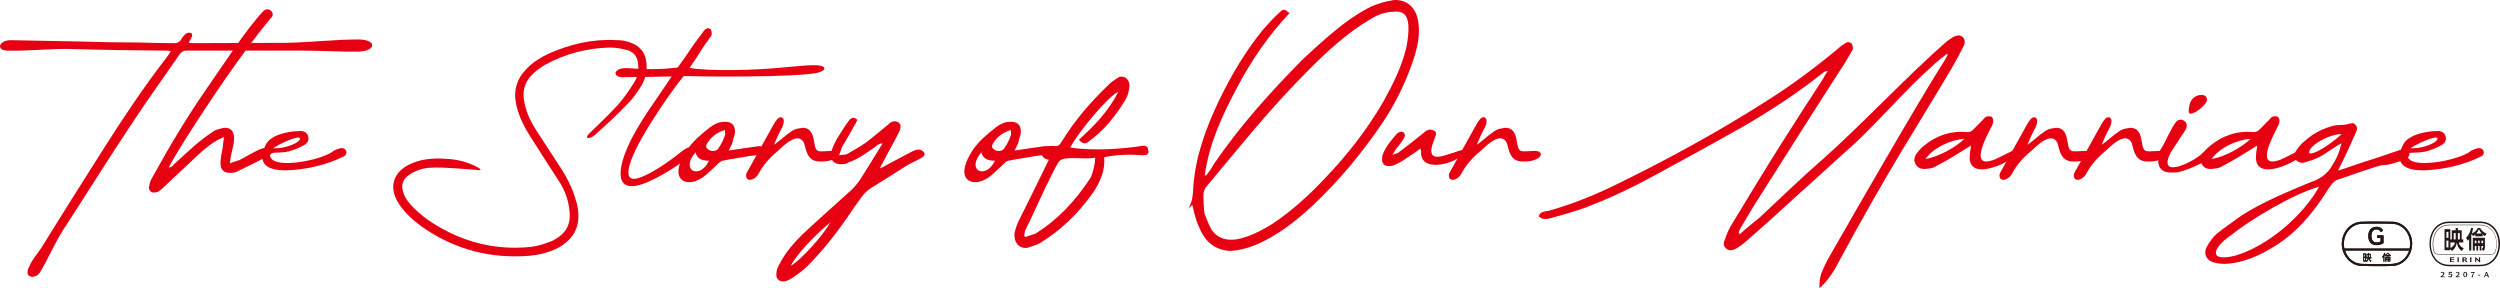 <svg xmlns="http://www.w3.org/2000/svg" width="790" height="91" viewBox="0 0 790 91" fill="none"><g style="mix-blend-mode:multiply"><path d="M12.996 78.418C19.549 67.862 26.101 57.396 32.774 46.944C38.997 37.123 45.565 27.301 52.657 18.139C53.092 17.495 53.527 16.97 53.962 16.22C53.632 16.115 53.422 16.01 53.197 16.01C42.716 15.905 32.444 15.8 22.068 15.47C15.62 15.365 9.502 16.115 3.054 16.01C-1.639 16.22 -0.439 12.696 3.384 12.696C10.597 12.801 18.019 13.011 25.127 13.116C31.575 13.326 37.902 13.431 44.245 13.431C47.739 13.536 51.128 13.641 54.621 13.641C55.821 13.746 56.481 13.431 57.126 12.681C57.56 11.827 58.22 11.077 58.76 10.657C59.195 10.342 59.96 10.237 60.394 10.447C60.829 10.657 60.829 11.407 60.499 11.827C60.274 12.366 60.065 12.786 59.63 13.431C60.169 13.641 60.619 13.641 60.934 13.641C70.666 13.641 80.487 13.536 90.219 13.536C97.761 13.431 105.619 12.471 113.266 12.471C118.949 12.471 119.159 15.995 113.371 16.31C107.913 16.415 101.675 15.995 96.007 15.995H58.97C57.77 15.995 57.215 16.535 56.676 17.27C51.862 24.317 46.944 31.035 42.251 38.187C34.603 49.599 27.391 61.234 19.968 72.66C17.344 76.709 15.05 82.152 12.531 86.216C11.227 88.24 7.073 88.03 9.367 83.981C10.237 81.852 11.661 80.458 12.981 78.433L12.996 78.418Z" fill="#E60012"></path><path d="M68.384 44.485C65.22 46.299 62.476 49.073 59.747 51.637C56.913 54.306 54.064 56.87 51.335 59.539C50.795 59.959 50.24 60.604 49.58 60.709C48.815 60.919 47.946 60.919 47.616 60.499C47.181 60.184 46.851 59.224 47.181 58.685C47.286 57.62 47.721 56.765 48.276 55.806C53.629 46.089 59.417 36.387 65.865 27.211C70.228 20.913 77.995 8.962 83.124 3.624C84.878 1.704 87.277 4.374 85.628 5.648C76.781 16.204 66.074 32.219 58.757 43.735C56.898 46.719 55.038 49.718 53.299 52.912C54.288 52.912 54.603 52.372 55.053 51.847C57.242 49.928 59.312 47.903 61.396 46.089C63.255 44.485 65.22 43 67.289 41.606C67.724 41.171 68.594 40.961 69.253 40.751C72.537 39.686 74.277 41.066 73.947 44.59C73.842 45.654 73.512 46.719 73.287 47.903C72.957 48.968 72.852 50.033 72.627 51.637C73.827 51.097 74.816 50.887 75.686 50.572C77.755 49.508 79.84 48.233 81.909 47.259C86.272 45.444 86.392 48.533 83.438 49.928C80.604 51.532 77.65 52.807 74.696 54.306C74.262 54.516 73.602 54.621 72.837 54.621C70.873 54.726 69.673 53.661 69.673 51.742C69.673 50.138 70.003 48.533 70.333 46.839C70.438 45.879 70.558 44.815 70.768 43.315C69.673 43.855 69.013 44.065 68.369 44.485H68.384Z" fill="#E60012"></path><path d="M107.485 46.84C108.355 46.735 108.91 46.84 109.345 47.589C109.675 48.339 109.345 49.089 108.685 49.404C103.332 52.073 97.319 53.452 91.531 53.782C87.602 53.992 81.589 53.572 83.119 47.799C84.108 45.025 84.648 44.276 87.047 43.001C89.671 41.831 92.611 41.397 95.234 41.397C96.329 41.501 97.199 42.146 97.424 43.211C97.649 44.276 97.199 45.235 96.224 45.775C94.8 46.63 93.165 47.274 91.426 47.799C90.121 48.114 88.592 48.234 87.167 48.234C84.978 48.234 84.978 49.404 85.968 50.363C88.802 53.137 102.462 50.363 105.521 47.589C106.181 47.274 106.826 47.05 107.485 46.84ZM86.283 46.84C88.472 47.05 92.73 46.09 94.47 44.485C96.434 42.026 89.881 44.485 86.283 46.84Z" fill="#E60012"></path><path d="M144.518 53.243C141.564 53.033 138.4 52.808 135.341 53.033C133.272 53.243 131.188 53.993 129.448 55.162C127.259 56.557 126.614 58.476 127.484 60.92C128.024 62.735 129.238 64.129 130.648 65.614C134.471 69.452 139.165 72.226 144.203 74.475C150.981 77.355 157.968 78.629 165.391 78.209C168.225 78.104 170.954 77.564 173.698 76.395C173.923 76.395 174.028 76.395 174.133 76.29C179.591 73.726 180.58 70.202 179.816 65.509C179.381 62.63 178.391 60.066 176.862 57.606C174.567 53.978 172.168 50.454 169.874 46.72C167.145 42.567 164.296 38.293 163.201 33.39C162.107 28.802 163.201 24.963 166.485 21.649C168.45 19.625 170.849 18.125 173.368 16.956C180.145 13.972 187.133 12.262 194.675 12.682C195.98 12.682 197.509 12.787 198.829 13.327C202.218 14.392 204.077 16.641 204.287 20.149C204.512 22.714 203.852 25.278 202.428 27.512C201.228 29.326 199.804 31.456 198.169 32.955C195.215 36.044 191.946 39.148 188.782 41.922C187.913 42.777 187.028 43.631 185.619 43.631C185.289 42.882 185.948 42.567 186.158 42.237C189.217 39.253 192.381 36.269 195.23 33.165C197.194 30.931 198.829 28.576 200.358 26.117C201.453 24.408 201.888 22.594 201.663 20.569C201.558 18.005 200.238 16.086 197.509 15.666C195.875 15.246 194.241 15.021 192.591 15.021C185.484 15.231 178.721 16.941 172.483 20.359C171.284 21.004 170.084 21.859 169.094 22.699C165.81 25.473 164.836 28.787 165.81 32.835C166.47 35.819 167.67 38.383 169.304 40.947C171.598 44.576 173.998 48.1 176.397 51.833C178.691 55.252 180.76 58.986 181.855 62.93C182.395 64.429 182.62 65.704 182.725 67.098C183.159 72.226 180.865 75.84 176.382 78.299C172.783 80.219 168.734 80.863 164.686 80.968C153.11 81.388 142.509 78.194 133.107 71.477C130.483 69.557 128.084 67.428 126.224 64.654C122.506 59.316 124.155 53.978 130.378 51.519C133.977 50.019 137.92 49.914 141.744 50.244C145.013 50.454 147.967 51.309 150.816 52.808C151.251 53.018 151.475 53.243 151.805 53.453C151.805 53.453 151.805 53.663 151.7 53.768C149.301 53.558 146.887 53.453 144.488 53.228L144.518 53.243Z" fill="#E60012"></path><path d="M194.548 22.833C194.982 22.189 195.747 21.334 198.806 21.559C203.619 21.979 208.972 21.979 213.996 21.349C214.221 21.244 214.431 21.034 214.536 20.809C218.584 15.261 217.924 15.576 222.078 10.253C222.513 9.398 223.607 8.438 224.477 9.188C224.807 9.398 224.912 10.358 224.912 10.898C224.807 11.437 224.147 12.067 223.922 12.502C220.653 16.881 222.168 15.381 217.909 21.469C224.132 22.534 238.227 22.324 249.263 21.154C252.757 20.839 255.936 20.509 258.005 20.614C261.604 20.824 261.064 22.428 258.005 23.073C250.028 24.468 222.933 24.243 216.05 24.033C211.027 30.226 205.014 39.508 201.85 45.37C199.226 50.379 195.627 58.821 202.72 55.927C205.884 54.757 211.237 51.233 214.626 48.459C215.285 48.025 215.72 47.5 216.38 47.185C217.25 46.645 217.909 46.225 218.569 47.08C219.109 47.935 218.674 48.789 217.909 49.434C216.05 51.039 208.628 56.257 202.945 58.176C193.108 61.49 196.167 51.353 198.251 46.66C201.64 38.758 208.193 30.436 212.241 24.153C207.443 24.258 202.09 24.363 198.041 24.363C194.652 24.783 194.323 23.298 194.548 22.863V22.833Z" fill="#E60012"></path><path d="M235.191 46.84C236.39 46.63 238.355 46.42 239.674 46.195C240.439 46.195 240.664 46.195 241.309 46.405C241.744 46.615 242.178 47.259 242.073 47.784C242.073 47.994 241.309 48.639 240.979 48.639C239.554 48.954 238.355 49.179 236.945 49.284C234.216 49.824 231.487 50.138 228.863 50.678C228.098 50.783 227.439 51.098 226.899 51.743C223.84 54.517 222.31 56.436 219.581 57.291C215.653 58.461 211.604 55.896 216.957 47.574C218.817 44.695 221.546 42.446 224.38 40.212C225.579 39.357 226.779 38.608 228.533 38.502C230.932 38.293 232.357 39.357 232.252 41.696C232.252 42.761 231.592 44.051 231.382 45.325C231.052 45.97 230.722 46.6 230.288 47.559C232.042 47.244 233.676 47.139 235.206 46.81L235.191 46.84ZM224.05 50.783C221.756 50.783 220.226 50.138 219.791 48.114C214.768 53.977 221.216 56.856 224.05 50.783ZM223.39 45.445C223.06 45.97 222.955 46.615 223.72 47.154C224.59 48.009 226.554 47.904 227.109 46.72C227.978 45.55 228.638 44.051 229.073 42.776C229.298 42.566 229.073 41.921 229.073 41.067C226.344 41.921 224.59 43.421 223.39 45.445Z" fill="#E60012"></path><path d="M254.096 45.236C252.237 41.187 247.319 46.3 245.684 47.8C243.18 49.824 241.096 52.283 239.791 54.742C238.802 56.872 235.758 57.831 235.758 55.387C235.758 54.742 236.193 54.322 236.418 53.783C239.147 48.984 241.771 44.066 244.5 39.268C244.83 38.623 245.369 37.873 245.924 37.348C246.149 37.139 246.794 36.913 247.124 37.139C247.454 37.348 247.784 37.888 247.664 38.308C247.664 38.953 247.439 39.583 247.229 40.122C246.239 41.937 245.369 43.751 244.605 45.776C245.04 45.461 245.474 45.131 245.699 44.921C247.124 43.856 248.323 42.672 249.628 41.832C250.498 41.082 251.592 40.662 252.582 40.557C254.771 40.017 256.181 40.872 256.84 42.911C257.17 43.976 257.275 45.041 257.5 46C257.83 47.605 258.37 47.92 260.124 47.815C260.784 47.815 261.654 47.71 262.419 47.71C266.572 47.395 265.372 51.339 258.7 51.024C255.206 50.814 254.771 47.71 254.111 45.266L254.096 45.236Z" fill="#E60012"></path><path d="M280.08 52.179C282.809 50.784 285.434 49.3 288.163 47.905C288.927 47.471 289.692 47.261 290.457 47.261C290.997 47.261 291.761 47.8 291.986 48.115C292.421 48.865 291.986 49.39 291.117 49.93C289.692 50.784 287.953 51.429 286.423 52.389C282.705 54.743 278.881 57.187 275.057 59.541C272.763 61.041 271.563 63.38 269.929 65.509C265.446 72.227 260.647 78.63 254.844 84.403C253.645 85.467 252.445 86.427 251.021 87.387C250.151 88.031 249.266 88.556 248.067 88.886C246.432 89.201 245.113 88.241 245.338 86.427C245.338 85.572 245.667 84.613 246.102 83.863C248.067 79.814 251.126 76.395 254.409 73.291C259.328 68.703 264.351 64.325 269.374 59.736C270.139 58.882 271.009 57.922 271.668 56.962C274.068 53.228 276.467 49.285 278.881 45.326C277.681 45.326 277.126 45.971 276.587 46.391C273.963 48.205 271.339 50.23 268.175 51.294C267.74 51.609 267.305 51.834 266.75 51.834C263.796 52.269 261.952 50.664 262.717 47.785C263.151 46.406 263.811 45.116 264.471 43.842C265.67 41.922 266.87 40.003 268.19 38.189C268.849 37.334 269.719 36.689 270.919 37.874C270.589 38.414 270.484 39.148 269.929 39.688C268.729 42.042 267.41 44.172 266.105 46.406C265.775 47.156 265.67 47.905 265.116 49.075C266.315 48.865 267.08 48.97 267.74 48.655C269.704 47.486 271.668 46.421 273.528 45.131C275.927 43.317 278.116 41.398 280.515 39.478C281.385 38.624 282.375 37.874 283.784 38.624C284.774 39.148 284.879 40.333 283.889 42.147C282.36 45.236 280.5 48.34 278.866 51.639C278.641 51.954 278.431 52.284 277.996 53.243C278.986 52.809 279.526 52.599 280.065 52.179H280.08ZM249.926 83.968C252.985 82.258 259.972 74.581 262.387 70.308C257.363 74.251 251.126 81.194 249.926 83.968Z" fill="#E60012"></path><path d="M325.527 46.84C326.726 46.63 328.691 46.42 330.01 46.195C330.775 46.195 331 46.195 331.645 46.405C332.079 46.615 332.514 47.259 332.409 47.784C332.409 47.994 331.645 48.639 331.315 48.639C329.89 48.954 328.691 49.179 327.281 49.284C324.552 49.824 321.823 50.138 319.199 50.678C318.434 50.783 317.774 51.098 317.235 51.743C314.176 54.517 312.646 56.436 309.917 57.291C305.989 58.461 301.94 55.896 307.293 47.574C309.152 44.695 311.882 42.446 314.716 40.212C315.915 39.357 317.115 38.608 318.869 38.502C321.268 38.293 322.693 39.357 322.588 41.696C322.588 42.761 321.928 44.051 321.718 45.325C321.388 45.97 321.058 46.6 320.623 47.559C322.378 47.244 324.012 47.139 325.542 46.81L325.527 46.84ZM314.386 50.783C312.091 50.783 310.562 50.138 310.127 48.114C305.104 53.977 311.552 56.856 314.386 50.783ZM313.726 45.445C313.396 45.97 313.291 46.615 314.056 47.154C314.925 48.009 316.89 47.904 317.445 46.72C318.314 45.55 318.974 44.051 319.409 42.776C319.634 42.566 319.409 41.921 319.409 41.067C316.68 41.921 314.925 43.421 313.726 45.445Z" fill="#E60012"></path><path d="M353.393 29.009C350.559 30.073 340.933 41.395 338.204 46.613C345.296 47.782 355.133 47.032 361.146 46.073C362.015 45.968 362.78 46.178 362.9 47.887C363.005 48.847 362.135 49.057 361.371 49.057C356.782 48.742 352.749 48.847 348.91 49.702C349.345 54.185 347.275 58.129 345.311 61.008C340.723 67.515 335.04 72.959 328.487 76.902C327.392 77.442 326.088 77.862 324.663 78.297C322.039 78.716 320.18 76.482 320.63 73.393C320.96 72.224 321.29 71.039 321.829 69.975C325.218 63.152 328.817 55.894 331.441 50.451C328.712 50.346 327.842 46.403 331.441 46.178C333.945 45.863 334.275 46.928 335.595 44.573C339.853 37.751 344.336 32.623 349.795 27.284C350.559 26.535 351.324 25.785 352.194 25.26C352.734 24.84 353.183 24.615 353.723 24.3C355.478 23.761 357.217 25.365 356.887 27.614C356.662 28.994 356.347 30.388 355.688 31.453C352.524 36.686 348.805 41.275 344.216 44.573C343.347 45.323 342.357 45.848 340.933 44.154C345.626 39.88 350.214 35.292 353.393 28.994V29.009ZM334.71 50.991C333.51 52.491 331.111 57.919 330.226 59.523C328.157 63.902 326.178 68.385 324.004 72.749C323.779 73.168 323.779 73.918 323.674 74.353C323.674 74.668 323.899 74.773 324.004 74.893C324.993 74.473 326.193 74.248 327.167 73.828C334.155 69.555 339.838 63.482 344.651 56.119C345.191 55.055 346.076 51.966 346.076 49.822C342.357 50.571 336.239 49.072 334.71 50.991Z" fill="#E60012"></path><path d="M375.352 66.153C376.881 63.919 376.986 61.25 377.106 58.686C377.871 49.089 381.14 40.332 385.188 31.8C389.117 23.688 393.6 16.116 399.178 9.293C400.813 7.479 402.567 5.454 404.426 3.85C405.521 2.68 406.061 2.89 407.485 4.165C400.933 11.092 395.46 18.994 390.871 27.751C386.283 36.388 382.129 45.145 380.705 55.387C380.93 55.282 381.035 55.387 381.035 55.597C381.904 54.427 382.789 53.362 383.434 52.073C391.741 39.807 401.457 29.131 411.519 18.89C416.542 14.196 421.356 9.818 426.709 5.979C429.663 4.06 432.617 2.035 435.99 1.076C437.415 0.536 438.824 0.326 440.474 0.011C444.732 -0.199 447.686 2.575 448.226 7.269C448.661 10.687 448.121 13.881 447.237 16.97C444.837 24.753 441.449 31.905 437.07 38.518C430.517 48.234 423.08 57.186 414.788 64.984C409.225 70.112 403.212 74.805 396.329 77.579C393.81 78.539 391.306 79.183 388.577 79.288C383.989 78.974 380.705 76.409 378.965 71.821C377.871 69.797 377.436 67.443 376.776 64.773C376.236 65.313 375.786 65.523 375.352 66.168V66.153ZM380.585 67.428C381.349 69.137 381.889 70.951 382.774 72.436C384.738 75.42 387.572 76.065 390.751 75.63C394.785 74.88 398.728 72.856 402.447 70.501C408.235 66.558 413.483 61.865 418.402 56.631C425.389 49.374 431.837 41.262 437.085 32.205C440.039 26.867 442.873 21.319 444.402 15.021C444.837 12.787 445.167 10.328 445.062 8.078C444.837 4.66 443.308 3.385 440.369 3.7C437.64 3.805 435.346 4.66 433.051 6.054C425.629 10.432 419.286 16.295 413.168 22.488C401.802 33.794 391.861 46.285 381.484 58.656C380.615 59.615 380.285 60.575 380.285 61.865C380.39 63.139 380.285 64.324 380.39 64.954C380.495 66.018 380.495 66.768 380.615 67.413L380.585 67.428Z" fill="#E60012"></path><path d="M449.082 47.904C449.082 47.589 448.977 47.469 448.857 46.944C447.763 47.694 446.893 48.444 445.798 49.073C444.269 50.033 442.844 51.203 441.105 51.952C440.445 52.267 439.681 52.492 438.916 52.492C437.491 52.492 436.727 51.742 436.727 50.363C436.727 49.823 436.832 49.088 437.056 48.548C438.046 46.089 439.786 44.17 441.42 42.251C442.08 41.711 442.844 41.396 443.489 41.831C444.149 42.476 444.029 43.21 443.489 43.96C442.829 45.025 441.96 46.089 441.09 47.169C440.865 47.589 440.55 48.129 439.995 48.983C440.865 48.548 441.3 48.548 441.75 48.339C444.254 46.419 446.773 44.5 449.277 42.476C449.817 42.161 450.267 41.411 451.032 41.201C451.466 40.886 452.456 40.886 452.996 41.201C453.866 41.516 453.986 42.371 453.536 43.225C453.206 44.185 452.876 45.145 452.546 45.999C451.122 51.337 455.935 49.313 458.994 48.353C460.418 47.934 464.782 45.999 462.383 48.893C458.019 52.522 448.722 54.127 449.052 47.934L449.082 47.904Z" fill="#E60012"></path><path d="M476.175 45.236C474.315 41.187 469.397 46.3 467.763 47.8C465.258 49.824 463.174 52.283 461.87 54.742C460.88 56.872 457.836 57.831 457.836 55.387C457.836 54.742 458.271 54.322 458.496 53.783C461.225 48.984 463.849 44.066 466.578 39.268C466.908 38.623 467.448 37.873 468.002 37.348C468.227 37.139 468.872 36.913 469.202 37.139C469.532 37.348 469.862 37.888 469.742 38.308C469.742 38.953 469.517 39.583 469.307 40.122C468.317 41.937 467.448 43.751 466.683 45.776C467.118 45.461 467.553 45.131 467.777 44.921C469.202 43.856 470.402 42.672 471.706 41.832C472.576 41.082 473.67 40.662 474.66 40.557C476.849 40.017 478.259 40.872 478.919 42.911C479.249 43.976 479.353 45.041 479.578 46C479.908 47.605 480.448 47.92 482.202 47.815C482.862 47.815 483.732 47.71 484.497 47.71C488.65 47.395 487.451 51.339 480.778 51.024C477.284 50.814 476.849 47.71 476.19 45.266L476.175 45.236Z" fill="#E60012"></path><path d="M574.963 91.001C574.858 89.291 575.068 87.912 575.503 86.412C576.268 84.703 577.032 82.888 577.902 81.404C605.223 33.706 612.21 22.714 614.504 19.086C614.939 18.441 615.164 17.811 615.494 17.271C615.389 17.166 615.269 17.061 615.164 17.061C613.41 18.456 611.67 19.73 610.141 21.335C603.588 26.883 592.447 39.584 586.104 45.341C580.316 50.47 574.633 55.793 568.845 60.921C563.162 66.154 557.374 71.372 551.481 76.501C550.717 77.25 549.727 77.775 548.857 78.42C547.868 78.96 546.668 79.484 545.573 78.63C544.479 77.775 544.584 76.606 545.138 75.541C545.678 73.832 546.443 72.122 547.328 70.743C552.246 62.63 557.164 54.518 562.188 46.526C566.671 39.373 571.469 32.011 576.178 24.754C576.508 24.109 576.837 23.479 577.602 22.399C576.837 22.609 576.508 22.609 576.298 22.819C568.32 29.222 559.803 34.77 550.836 40.003C541.555 45.236 532.258 50.35 522.751 55.478C515.539 59.422 508.116 62.945 500.364 65.824C497.095 66.994 493.482 67.954 490.093 68.913C489.328 69.123 488.458 69.333 487.469 69.123C487.139 69.018 486.599 68.583 486.164 68.373C486.494 67.834 486.704 67.204 487.259 67.099C488.023 66.784 488.683 66.679 489.553 66.559C496.435 64.64 503.093 61.971 509.541 58.882C526.26 50.77 542.529 41.923 558.274 31.876C566.251 26.868 573.793 21.215 581.111 15.127C581.651 14.587 582.415 14.062 583.18 13.627C583.72 13.193 584.605 13.193 585.145 13.837C585.474 14.257 585.579 15.112 585.474 15.652L582.97 19.925C573.898 33.9 565.052 47.98 556.1 62.076C553.805 65.599 551.841 69.018 549.757 72.527C549.532 72.842 549.532 73.277 549.427 73.592L549.757 74.026C551.826 72.107 553.91 70.503 556.1 68.688C562.652 62.6 569.205 56.198 576.088 50.23C587.229 40.408 603.288 23.449 614.549 13.627C615.314 12.878 616.304 12.353 617.173 11.708C618.043 11.288 619.138 10.854 620.127 11.603C620.997 12.353 620.997 13.523 620.562 14.482C619.363 16.836 618.058 19.28 616.634 21.74C607.232 37.739 596.75 53.424 579.821 85.018C578.517 87.147 577.197 89.066 575.023 91.001H574.963Z" fill="#E60012"></path><path d="M622.421 49.718C622.421 48.549 622.646 47.364 622.856 45.985C619.137 48.234 615.643 50.573 611.82 52.492C610.95 53.137 609.751 53.242 608.761 53.347C607.336 53.557 606.032 53.137 605.372 51.968C604.607 50.693 604.937 49.508 605.702 48.444C606.362 47.589 606.901 46.944 607.771 46.21C611.595 43.001 616.078 41.306 621.326 41.726C622.091 41.831 622.961 41.621 623.621 40.871C624.61 39.912 625.585 38.847 626.575 37.888C626.904 37.468 627.339 36.928 627.774 36.823C628.209 36.718 628.974 36.718 629.409 36.928C629.739 37.363 629.948 37.888 629.843 38.532C629.739 39.282 629.409 39.912 628.974 40.661C628.104 42.476 622.421 52.717 629.079 50.798C630.833 50.378 632.902 49.089 634.972 48.129C635.511 47.919 636.171 47.379 636.831 47.484C637.596 47.694 638.136 48.549 637.161 48.984C633.877 51.968 622.406 57.096 622.406 49.733L622.421 49.718ZM620.787 43.855C616.423 44.17 610.95 46.629 608.446 50.258C612.704 49.508 617.848 46.629 620.787 43.855Z" fill="#E60012"></path><path d="M650.175 45.236C648.315 41.187 643.397 46.3 641.762 47.8C639.258 49.824 637.174 52.283 635.87 54.742C634.88 56.872 631.836 57.831 631.836 55.387C631.836 54.742 632.271 54.322 632.496 53.783C635.225 48.984 637.849 44.066 640.578 39.268C640.908 38.623 641.448 37.873 642.002 37.348C642.227 37.139 642.872 36.913 643.202 37.139C643.532 37.348 643.862 37.888 643.742 38.308C643.742 38.953 643.517 39.583 643.307 40.122C642.317 41.937 641.448 43.751 640.683 45.776C641.118 45.461 641.553 45.131 641.777 44.921C643.202 43.856 644.402 42.672 645.706 41.832C646.576 41.082 647.67 40.662 648.66 40.557C650.849 40.017 652.259 40.872 652.919 42.911C653.248 43.976 653.353 45.041 653.578 46C653.908 47.605 654.448 47.92 656.202 47.815C656.862 47.815 657.732 47.71 658.497 47.71C662.65 47.395 661.451 51.339 654.778 51.024C651.284 50.814 650.849 47.71 650.19 45.266L650.175 45.236Z" fill="#E60012"></path><path d="M673.643 45.236C671.784 41.187 666.866 46.3 665.231 47.8C662.727 49.824 660.643 52.283 659.338 54.742C658.349 56.872 655.305 57.831 655.305 55.387C655.305 54.742 655.74 54.322 655.964 53.783C658.694 48.984 661.318 44.066 664.047 39.268C664.377 38.623 664.916 37.873 665.471 37.348C665.696 37.139 666.341 36.913 666.671 37.139C667.001 37.348 667.33 37.888 667.211 38.308C667.211 38.953 666.986 39.583 666.776 40.122C665.786 41.937 664.916 43.751 664.152 45.776C664.586 45.461 665.021 45.131 665.246 44.921C666.671 43.856 667.87 42.672 669.175 41.832C670.045 41.082 671.139 40.662 672.129 40.557C674.318 40.017 675.728 40.872 676.387 42.911C676.717 43.976 676.822 45.041 677.047 46C677.377 47.605 677.917 47.92 679.671 47.815C680.331 47.815 681.201 47.71 681.965 47.71C686.119 47.395 684.919 51.339 678.247 51.024C674.753 50.814 674.318 47.71 673.658 45.266L673.643 45.236Z" fill="#E60012"></path><path d="M688.289 54.415C687.194 54.52 685.89 54.625 684.795 54.415C682.831 54.1 681.736 52.285 682.066 50.471C682.066 49.301 682.171 47.907 682.936 46.947C684.57 44.383 685.77 40.965 687.629 38.52C689.054 36.706 692.547 38.625 690.253 41.609C688.829 43.843 687.299 45.988 685.875 48.327C681.511 57.084 693.642 50.891 695.936 48.432C698.89 45.343 700.854 48.852 698.335 50.141C695.171 51.851 691.888 53.56 688.289 54.415ZM697.361 31.803C697.031 32.867 695.501 34.367 694.092 35.221C692.023 36.391 691.258 36.286 691.798 33.617C692.023 31.908 693.222 29.988 695.726 29.988C696.926 29.988 697.586 30.843 697.361 31.803Z" fill="#E60012"></path><path d="M712.874 49.718C712.874 48.549 713.099 47.364 713.309 45.985C709.59 48.234 706.097 50.573 702.273 52.492C701.403 53.137 700.204 53.242 699.214 53.347C697.789 53.557 696.485 53.137 695.825 51.968C695.06 50.693 695.39 49.508 696.155 48.444C696.815 47.589 697.355 46.944 698.224 46.21C702.048 43.001 706.531 41.306 711.78 41.726C712.544 41.831 713.414 41.621 714.074 40.871C715.063 39.912 716.038 38.847 717.028 37.888C717.358 37.468 717.792 36.928 718.227 36.823C718.662 36.718 719.427 36.718 719.862 36.928C720.192 37.363 720.402 37.888 720.297 38.532C720.192 39.282 719.862 39.912 719.427 40.661C718.557 42.476 712.874 52.717 719.532 50.798C721.286 50.378 723.356 49.089 725.425 48.129C725.965 47.919 726.624 47.379 727.284 47.484C728.049 47.694 728.589 48.549 727.614 48.984C724.33 51.968 712.859 57.096 712.859 49.733L712.874 49.718ZM711.225 43.855C706.861 44.17 701.388 46.629 698.884 50.258C703.143 49.508 708.271 46.629 711.225 43.855Z" fill="#E60012"></path><path d="M741.481 53.035C750.433 49.946 748.693 50.786 757.765 47.592C758.305 47.382 758.86 47.172 759.295 47.277C759.834 47.382 760.719 47.592 761.154 48.132C761.694 48.777 761.154 49.631 760.614 49.946C759.849 50.366 758.98 50.906 758.215 51.011C751.437 53.245 755.591 51.011 748.813 53.35C745.424 54.415 742.051 55.704 738.437 56.874C737.237 57.414 736.143 59.003 735.378 60.293C731.014 67.22 725.766 73.518 718.659 77.897C714.07 80.671 709.377 82.905 703.904 83.34C702.479 83.445 701.175 83.34 699.975 83.025C697.246 82.485 696.047 80.146 697.471 77.792C698.236 76.292 699.435 74.808 700.635 73.743C703.154 71.719 705.778 70.009 708.177 68.195C715.165 63.712 722.812 60.623 730.25 57.519C733.084 56.664 735.708 54.745 737.027 52.181C739.427 48.657 739.756 45.238 739.981 45.238C738.122 46.093 734.838 48.657 733.099 49.511C731.464 50.366 730.145 50.786 728.51 51.221C727.416 51.761 726.321 51.326 725.451 50.471C724.792 49.407 725.017 48.342 725.676 47.487C726.441 46.318 727.431 45.148 728.63 44.293C731.254 41.939 734.208 40.56 737.477 39.705C738.347 39.495 739.337 39.495 740.206 39.495C740.866 39.39 741.406 39.39 742.066 39.18C742.935 38.97 743.82 38.655 744.255 39.39C745.02 40.035 744.915 40.889 744.48 41.849C742.62 46.003 740.761 50.171 738.797 53.905L741.526 53.05L741.481 53.035ZM732.859 59.003C724.882 61.132 711.011 69.454 704.774 74.478C699.42 78.211 697.561 82.8 705.973 80.88C716.455 78.001 727.821 68.075 732.844 59.003H732.859ZM739.951 42.359C737.102 42.359 731.974 44.488 730.01 47.157C728.046 50.786 735.903 46.303 739.951 42.359Z" fill="#E60012"></path><path d="M782.892 46.84C783.761 46.735 784.316 46.84 784.751 47.589C785.081 48.339 784.751 49.089 784.091 49.404C778.738 52.073 772.725 53.452 766.937 53.782C763.008 53.992 756.996 53.572 758.525 47.799C759.515 45.025 760.055 44.276 762.454 43.001C765.078 41.831 768.032 41.397 770.656 41.397C771.75 41.501 772.62 42.146 772.845 43.211C773.07 44.276 772.62 45.235 771.645 45.775C770.221 46.63 768.587 47.274 766.832 47.799C765.528 48.114 763.998 48.234 762.574 48.234C760.384 48.234 760.384 49.404 761.374 50.363C764.208 53.137 777.868 50.363 780.927 47.589C781.587 47.274 782.232 47.05 782.892 46.84ZM761.704 46.84C763.893 47.05 768.152 46.09 769.906 44.485C771.87 42.026 765.318 44.485 761.704 46.84Z" fill="#E60012"></path></g><path d="M779.041 81.958C779.041 81.958 778.858 82.004 778.72 82.004H778.56V81.568H778.698C778.858 81.568 778.949 81.568 779.041 81.614C779.11 81.637 779.156 81.683 779.156 81.774C779.156 81.866 779.11 81.935 779.041 81.981M779.224 82.233L779.11 82.164C779.224 82.141 779.339 82.072 779.407 82.004C779.476 81.935 779.522 81.843 779.522 81.751C779.522 81.454 779.27 81.316 778.743 81.316H778.125V82.851H778.56V82.233H778.629C778.629 82.233 778.698 82.233 778.766 82.233C778.812 82.233 778.858 82.278 778.904 82.347L779.293 82.828H779.774L779.385 82.347C779.385 82.347 779.27 82.233 779.247 82.21" fill="#231815"></path><path d="M780.975 81.316H780.562V82.828H780.975V81.316Z" fill="#231815"></path><path d="M776.983 81.316H776.57V82.828H776.983V81.316Z" fill="#231815"></path><path d="M783.355 82.233L782.393 81.316H782.164V82.828H782.508V81.912L783.515 82.851H783.721V81.316H783.355V82.233Z" fill="#231815"></path><path d="M774.18 82.828H775.531V82.599H774.592V82.141H775.462V81.912H774.592V81.568H775.531V81.316H774.18V82.828Z" fill="#231815"></path><path d="M788.826 77.081C788.826 77.905 788.712 78.684 788.483 79.394C788.322 79.921 787.841 80.31 787.292 80.31H770.459C769.91 80.31 769.429 79.966 769.245 79.44C768.994 78.707 768.879 77.905 768.879 77.081C768.879 75.409 769.36 73.897 770.253 72.844C770.894 72.088 771.673 71.584 772.635 71.332C772.91 71.264 773.368 71.195 774.009 71.172H783.742C784.36 71.172 784.818 71.264 785.07 71.332C786.032 71.561 786.834 72.088 787.475 72.844C788.368 73.897 788.849 75.409 788.849 77.081H788.826ZM785.093 71.172C784.818 71.103 784.36 71.035 783.719 71.012H773.963C773.322 71.012 772.841 71.103 772.566 71.172C771.581 71.424 770.78 71.951 770.116 72.729C769.223 73.829 768.719 75.363 768.719 77.058C768.719 77.928 768.833 78.73 769.085 79.486C769.268 80.058 769.795 80.447 770.413 80.447H787.269C787.887 80.447 788.437 80.035 788.597 79.44C788.826 78.707 788.941 77.905 788.941 77.081C788.941 75.386 788.437 73.852 787.544 72.752C786.88 71.951 786.055 71.424 785.07 71.195" fill="#231815"></path><path d="M789.521 77.077C789.521 78.909 788.971 80.558 787.986 81.749C787.322 82.527 786.521 83.1 785.582 83.398C785.582 83.398 784.849 83.672 783.452 83.672H774.223C772.826 83.672 772.093 83.398 772.093 83.398C771.154 83.1 770.33 82.55 769.688 81.749C768.704 80.558 768.154 78.909 768.154 77.077C768.154 75.245 768.704 73.573 769.688 72.405C770.421 71.534 771.337 70.939 772.436 70.664C772.734 70.596 773.261 70.504 773.948 70.481H783.704C784.391 70.481 784.872 70.573 785.192 70.641C786.292 70.916 787.231 71.511 787.964 72.382C788.948 73.573 789.498 75.222 789.498 77.054L789.521 77.077ZM788.353 72.084C787.62 71.191 786.681 70.573 785.605 70.252C785.605 70.252 784.872 70 783.566 70H774.154C772.849 70 772.093 70.252 772.093 70.252C771.017 70.573 770.1 71.191 769.345 72.084C768.291 73.367 767.719 75.13 767.719 77.054C767.719 79.001 768.291 80.764 769.345 82.046C770.078 82.94 771.017 83.558 772.093 83.879C772.093 83.879 772.734 84.085 773.879 84.131C773.879 84.131 773.994 84.131 774.062 84.131H783.635C784.895 84.108 785.628 83.879 785.628 83.879C786.704 83.558 787.62 82.94 788.376 82.046C789.429 80.764 790.002 79.001 790.002 77.077C790.002 75.13 789.429 73.367 788.376 72.107" fill="#231815"></path><path d="M782.487 73.802C782.808 73.436 783.106 73 783.289 72.519H783.403C783.587 73 783.884 73.436 784.205 73.802H782.487ZM783.701 72.038H783.014C782.648 72.794 781.915 73.459 781.113 73.779C781.274 73.252 781.411 72.68 781.48 72.038H780.861C780.655 73.023 780.266 74.168 779.281 75.153L779.808 76.092C779.968 75.909 780.106 75.726 780.243 75.543V79.161H780.93V74.306C780.93 74.306 781.022 74.077 781.045 73.962L781.503 74.626C781.709 74.489 781.961 74.329 782.19 74.1V74.672H784.526V74.1C784.755 74.306 784.984 74.489 785.213 74.626L785.762 73.825C784.892 73.504 784.091 72.817 783.724 72.016" fill="#231815"></path><path d="M782.025 76.047H782.551V76.826H782.025V76.047ZM783.078 76.047H783.582V76.826H783.078V76.047ZM784.132 76.047H784.658V76.826H784.132V76.047ZM781.429 79.162H782.025V77.742H782.551V79.162H783.078V77.742H783.582V79.162H784.109V77.742H784.635V77.948C784.635 78.223 784.59 78.475 784.2 78.658L784.681 79.277C785.07 79.025 785.231 78.864 785.231 78.086V75.154H781.406V79.185L781.429 79.162Z" fill="#231815"></path><path d="M776.683 73.642H777.301V75.658H776.683V73.642ZM775.996 75.658H775.377V73.642H775.996V75.658ZM774.324 78.36V76.62H775.744C775.629 77.513 774.942 78.062 774.324 78.36ZM773.705 75.154H773.064V73.276H773.705V75.154ZM773.705 78.177H773.064V76.024H773.705V78.177ZM776.957 76.62H778.377V75.658H777.896V72.772H776.683V72.039H775.996V72.772H774.782V75.658H774.301V72.406H772.469V79.07H774.301V78.658L774.782 79.299C775.721 78.704 776.133 77.787 776.316 76.803H776.385C776.568 77.787 776.98 78.704 777.919 79.299L778.561 78.452C777.896 78.177 777.118 77.627 776.98 76.642" fill="#231815"></path><path d="M756.123 83.376C755.916 83.422 754.932 83.445 753.649 83.445C750.901 83.467 746.802 83.445 746.183 83.376C743.779 83.261 741.786 81.544 741.031 79.162H761.298C760.543 81.544 758.55 83.261 756.145 83.353M746.16 70.734C746.825 70.619 755.184 70.619 756.1 70.734C759.191 70.871 761.596 73.642 761.596 77.055C761.596 77.559 761.527 78.063 761.436 78.543H740.824C740.71 78.063 740.664 77.559 740.664 77.055C740.664 73.665 743.069 70.894 746.16 70.734ZM762.26 77.055C762.26 73.413 759.649 70.345 756.329 70.07C756.329 70.07 756.168 70.07 756.077 70.07C753.283 70.001 749 69.955 746.206 70.07H745.954C742.611 70.345 740 73.413 740 77.055C740 80.696 742.771 83.925 746.183 84.04C748.977 84.109 753.26 84.154 756.054 84.04C759.466 83.903 762.237 80.811 762.237 77.032" fill="#231815"></path><path d="M753.964 81.477H754.193V81.775H753.964V81.477ZM754.422 81.477H754.651V81.775H754.422V81.477ZM754.88 81.477H755.109V81.775H754.88V81.477ZM753.712 82.691H753.964V82.141H754.193V82.691H754.422V82.141H754.651V82.691H754.88V82.141H755.109V82.278C755.109 82.393 755.109 82.484 754.926 82.507L755.063 82.759C755.223 82.713 755.361 82.622 755.361 82.278V81.133H753.712V82.713V82.691ZM754.513 80.103H754.559C754.651 80.286 754.765 80.469 754.903 80.606H754.147C754.284 80.469 754.422 80.286 754.491 80.103M754.032 80.721V80.95H755.04V80.721C755.04 80.721 755.246 80.881 755.338 80.927L755.567 80.606C755.2 80.492 754.834 80.217 754.674 79.897H754.376C754.216 80.194 753.895 80.446 753.552 80.584C753.62 80.377 753.689 80.148 753.712 79.897H753.437C753.345 80.286 753.185 80.721 752.75 81.11L752.979 81.477C752.979 81.477 753.116 81.339 753.162 81.271V82.691H753.46V80.79C753.46 80.79 753.506 80.698 753.506 80.652L753.712 80.904C753.712 80.904 753.918 80.79 754.01 80.698" fill="#231815"></path><path d="M747.598 82.367V81.68H748.217C748.171 82.023 747.873 82.23 747.598 82.367ZM748.056 80.535H748.331V81.314H748.056V80.535ZM748.881 81.314H748.606V80.535H748.881V81.314ZM747.049 81.474H747.324V82.321H747.049V81.474ZM747.347 81.13H747.072V80.397H747.347V81.13ZM748.743 81.703H749.362V81.337H749.156V80.214H748.629V79.939H748.331V80.214H747.805V81.337H747.598V80.077H746.797V82.665H747.598V82.504L747.805 82.756C748.217 82.527 748.4 82.161 748.469 81.772H748.492C748.56 82.161 748.743 82.527 749.156 82.756L749.431 82.413C749.133 82.298 748.789 82.092 748.743 81.703Z" fill="#231815"></path><path d="M753.199 76.871V74.374H751.184V75.199H752.26V76.298C751.917 76.527 751.55 76.619 751.07 76.619C750.52 76.619 750.131 76.481 749.856 76.138C749.535 75.771 749.375 75.267 749.375 74.535C749.375 73.802 749.535 73.298 749.879 72.931C750.153 72.657 750.52 72.496 750.932 72.496C751.344 72.496 751.596 72.565 751.802 72.725C751.917 72.817 752.1 72.977 752.26 73.321L753.062 72.931C752.97 72.634 752.787 72.405 752.627 72.244C752.238 71.878 751.665 71.672 751.047 71.672C750.428 71.672 749.924 71.809 749.489 72.084C748.757 72.565 748.367 73.435 748.367 74.535C748.367 75.405 748.596 76.161 749.031 76.665C749.466 77.191 750.153 77.466 751.024 77.466C751.367 77.466 751.734 77.42 752.054 77.329C752.421 77.237 752.673 77.123 753.154 76.848L753.199 76.871Z" fill="#231815"></path><path d="M756.123 83.376C755.916 83.422 754.932 83.445 753.649 83.445C750.901 83.467 746.802 83.445 746.183 83.376C743.779 83.261 741.786 81.544 741.031 79.162H761.298C760.543 81.544 758.55 83.261 756.145 83.353M746.16 70.734C746.825 70.619 755.184 70.619 756.1 70.734C759.191 70.871 761.596 73.642 761.596 77.055C761.596 77.559 761.527 78.063 761.436 78.543H740.824C740.71 78.063 740.664 77.559 740.664 77.055C740.664 73.665 743.069 70.894 746.16 70.734ZM762.26 77.055C762.26 73.413 759.649 70.345 756.329 70.07C756.329 70.07 756.168 70.07 756.077 70.07C753.283 70.001 749 69.955 746.206 70.07H745.954C742.611 70.345 740 73.413 740 77.055C740 80.696 742.771 83.925 746.183 84.04C748.977 84.109 753.26 84.154 756.054 84.04C759.466 83.903 762.237 80.811 762.237 77.032" fill="#231815"></path><path d="M753.964 81.477H754.193V81.775H753.964V81.477ZM754.422 81.477H754.651V81.775H754.422V81.477ZM754.88 81.477H755.109V81.775H754.88V81.477ZM753.712 82.691H753.964V82.141H754.193V82.691H754.422V82.141H754.651V82.691H754.88V82.141H755.109V82.278C755.109 82.393 755.109 82.484 754.926 82.507L755.063 82.759C755.223 82.713 755.361 82.622 755.361 82.278V81.133H753.712V82.713V82.691ZM754.513 80.103H754.559C754.651 80.286 754.765 80.469 754.903 80.606H754.147C754.284 80.469 754.422 80.286 754.491 80.103M754.032 80.721V80.95H755.04V80.721C755.04 80.721 755.246 80.881 755.338 80.927L755.567 80.606C755.2 80.492 754.834 80.217 754.674 79.897H754.376C754.216 80.194 753.895 80.446 753.552 80.584C753.62 80.377 753.689 80.148 753.712 79.897H753.437C753.345 80.286 753.185 80.721 752.75 81.11L752.979 81.477C752.979 81.477 753.116 81.339 753.162 81.271V82.691H753.46V80.79C753.46 80.79 753.506 80.698 753.506 80.652L753.712 80.904C753.712 80.904 753.918 80.79 754.01 80.698" fill="#231815"></path><path d="M747.598 82.367V81.68H748.217C748.171 82.023 747.873 82.23 747.598 82.367ZM748.056 80.535H748.331V81.314H748.056V80.535ZM748.881 81.314H748.606V80.535H748.881V81.314ZM747.049 81.474H747.324V82.321H747.049V81.474ZM747.347 81.13H747.072V80.397H747.347V81.13ZM748.743 81.703H749.362V81.337H749.156V80.214H748.629V79.939H748.331V80.214H747.805V81.337H747.598V80.077H746.797V82.665H747.598V82.504L747.805 82.756C748.217 82.527 748.4 82.161 748.469 81.772H748.492C748.56 82.161 748.743 82.527 749.156 82.756L749.431 82.413C749.133 82.298 748.789 82.092 748.743 81.703Z" fill="#231815"></path><path d="M753.199 76.871V74.374H751.184V75.199H752.26V76.298C751.917 76.527 751.55 76.619 751.07 76.619C750.52 76.619 750.131 76.481 749.856 76.138C749.535 75.771 749.375 75.267 749.375 74.535C749.375 73.802 749.535 73.298 749.879 72.931C750.153 72.657 750.52 72.496 750.932 72.496C751.344 72.496 751.596 72.565 751.802 72.725C751.917 72.817 752.1 72.977 752.26 73.321L753.062 72.931C752.97 72.634 752.787 72.405 752.627 72.244C752.238 71.878 751.665 71.672 751.047 71.672C750.428 71.672 749.924 71.809 749.489 72.084C748.757 72.565 748.367 73.435 748.367 74.535C748.367 75.405 748.596 76.161 749.031 76.665C749.466 77.191 750.153 77.466 751.024 77.466C751.367 77.466 751.734 77.42 752.054 77.329C752.421 77.237 752.673 77.123 753.154 76.848L753.199 76.871Z" fill="#231815"></path><path d="M772.486 87.318V87.593H771.227V87.41C771.73 87.021 772.074 86.746 772.074 86.448C772.074 86.265 771.959 86.15 771.776 86.15C771.616 86.15 771.478 86.242 771.364 86.379L771.227 86.242C771.387 86.013 771.639 85.898 771.868 85.898C772.143 85.898 772.417 86.082 772.417 86.425C772.417 86.746 772.12 87.021 771.73 87.296C771.73 87.296 771.707 87.318 771.707 87.341C771.707 87.341 771.73 87.341 771.753 87.341H772.509L772.486 87.318Z" fill="#231815"></path><path d="M773.617 87.363L773.732 87.18C773.869 87.294 774.052 87.363 774.213 87.363C774.419 87.363 774.579 87.225 774.579 87.019C774.579 86.836 774.465 86.699 774.258 86.699C774.121 86.699 774.007 86.767 773.938 86.882L773.755 86.767L773.846 85.92H774.831V86.195H774.075L774.029 86.515V86.561C774.029 86.561 774.029 86.561 774.075 86.561C774.167 86.515 774.258 86.493 774.35 86.493C774.671 86.493 774.923 86.722 774.923 87.042C774.923 87.409 774.625 87.638 774.281 87.638C774.052 87.638 773.8 87.546 773.64 87.386L773.617 87.363Z" fill="#231815"></path><path d="M777.252 87.318V87.593H775.992V87.41C776.496 87.021 776.84 86.746 776.84 86.448C776.84 86.265 776.725 86.15 776.542 86.15C776.382 86.15 776.244 86.242 776.13 86.379L775.992 86.242C776.152 86.013 776.404 85.898 776.633 85.898C776.908 85.898 777.183 86.082 777.183 86.425C777.183 86.746 776.885 87.021 776.496 87.296C776.496 87.296 776.473 87.318 776.473 87.341C776.473 87.341 776.496 87.341 776.519 87.341H777.275L777.252 87.318Z" fill="#231815"></path><path d="M779.016 87.616C778.627 87.616 778.375 87.25 778.375 86.746C778.375 86.242 778.627 85.898 779.016 85.898C779.406 85.898 779.657 86.242 779.657 86.746C779.657 87.25 779.406 87.616 779.016 87.616ZM779.016 86.15C778.81 86.15 778.696 86.379 778.696 86.769C778.696 87.158 778.81 87.387 779.016 87.387C779.222 87.387 779.314 87.158 779.314 86.769C779.314 86.379 779.199 86.15 779.016 86.15Z" fill="#231815"></path><path d="M781.996 86.1C781.629 86.467 781.4 87.085 781.4 87.612H781.057C781.08 87.131 781.309 86.65 781.652 86.284C781.675 86.261 781.675 86.238 781.675 86.238C781.675 86.238 781.652 86.238 781.629 86.238H780.805V85.963H782.018V86.123L781.996 86.1Z" fill="#231815"></path><path d="M783.771 86.834V87.063H783.016V86.834H783.771Z" fill="#231815"></path><path d="M786.021 87.134H785.334L785.15 87.615H784.898L785.563 85.943H785.883L786.547 87.615H786.204L786.021 87.134ZM785.929 86.905L785.723 86.356C785.723 86.356 785.7 86.241 785.677 86.195C785.677 86.195 785.654 86.287 785.631 86.356L785.425 86.905H785.952H785.929Z" fill="#231815"></path></svg>